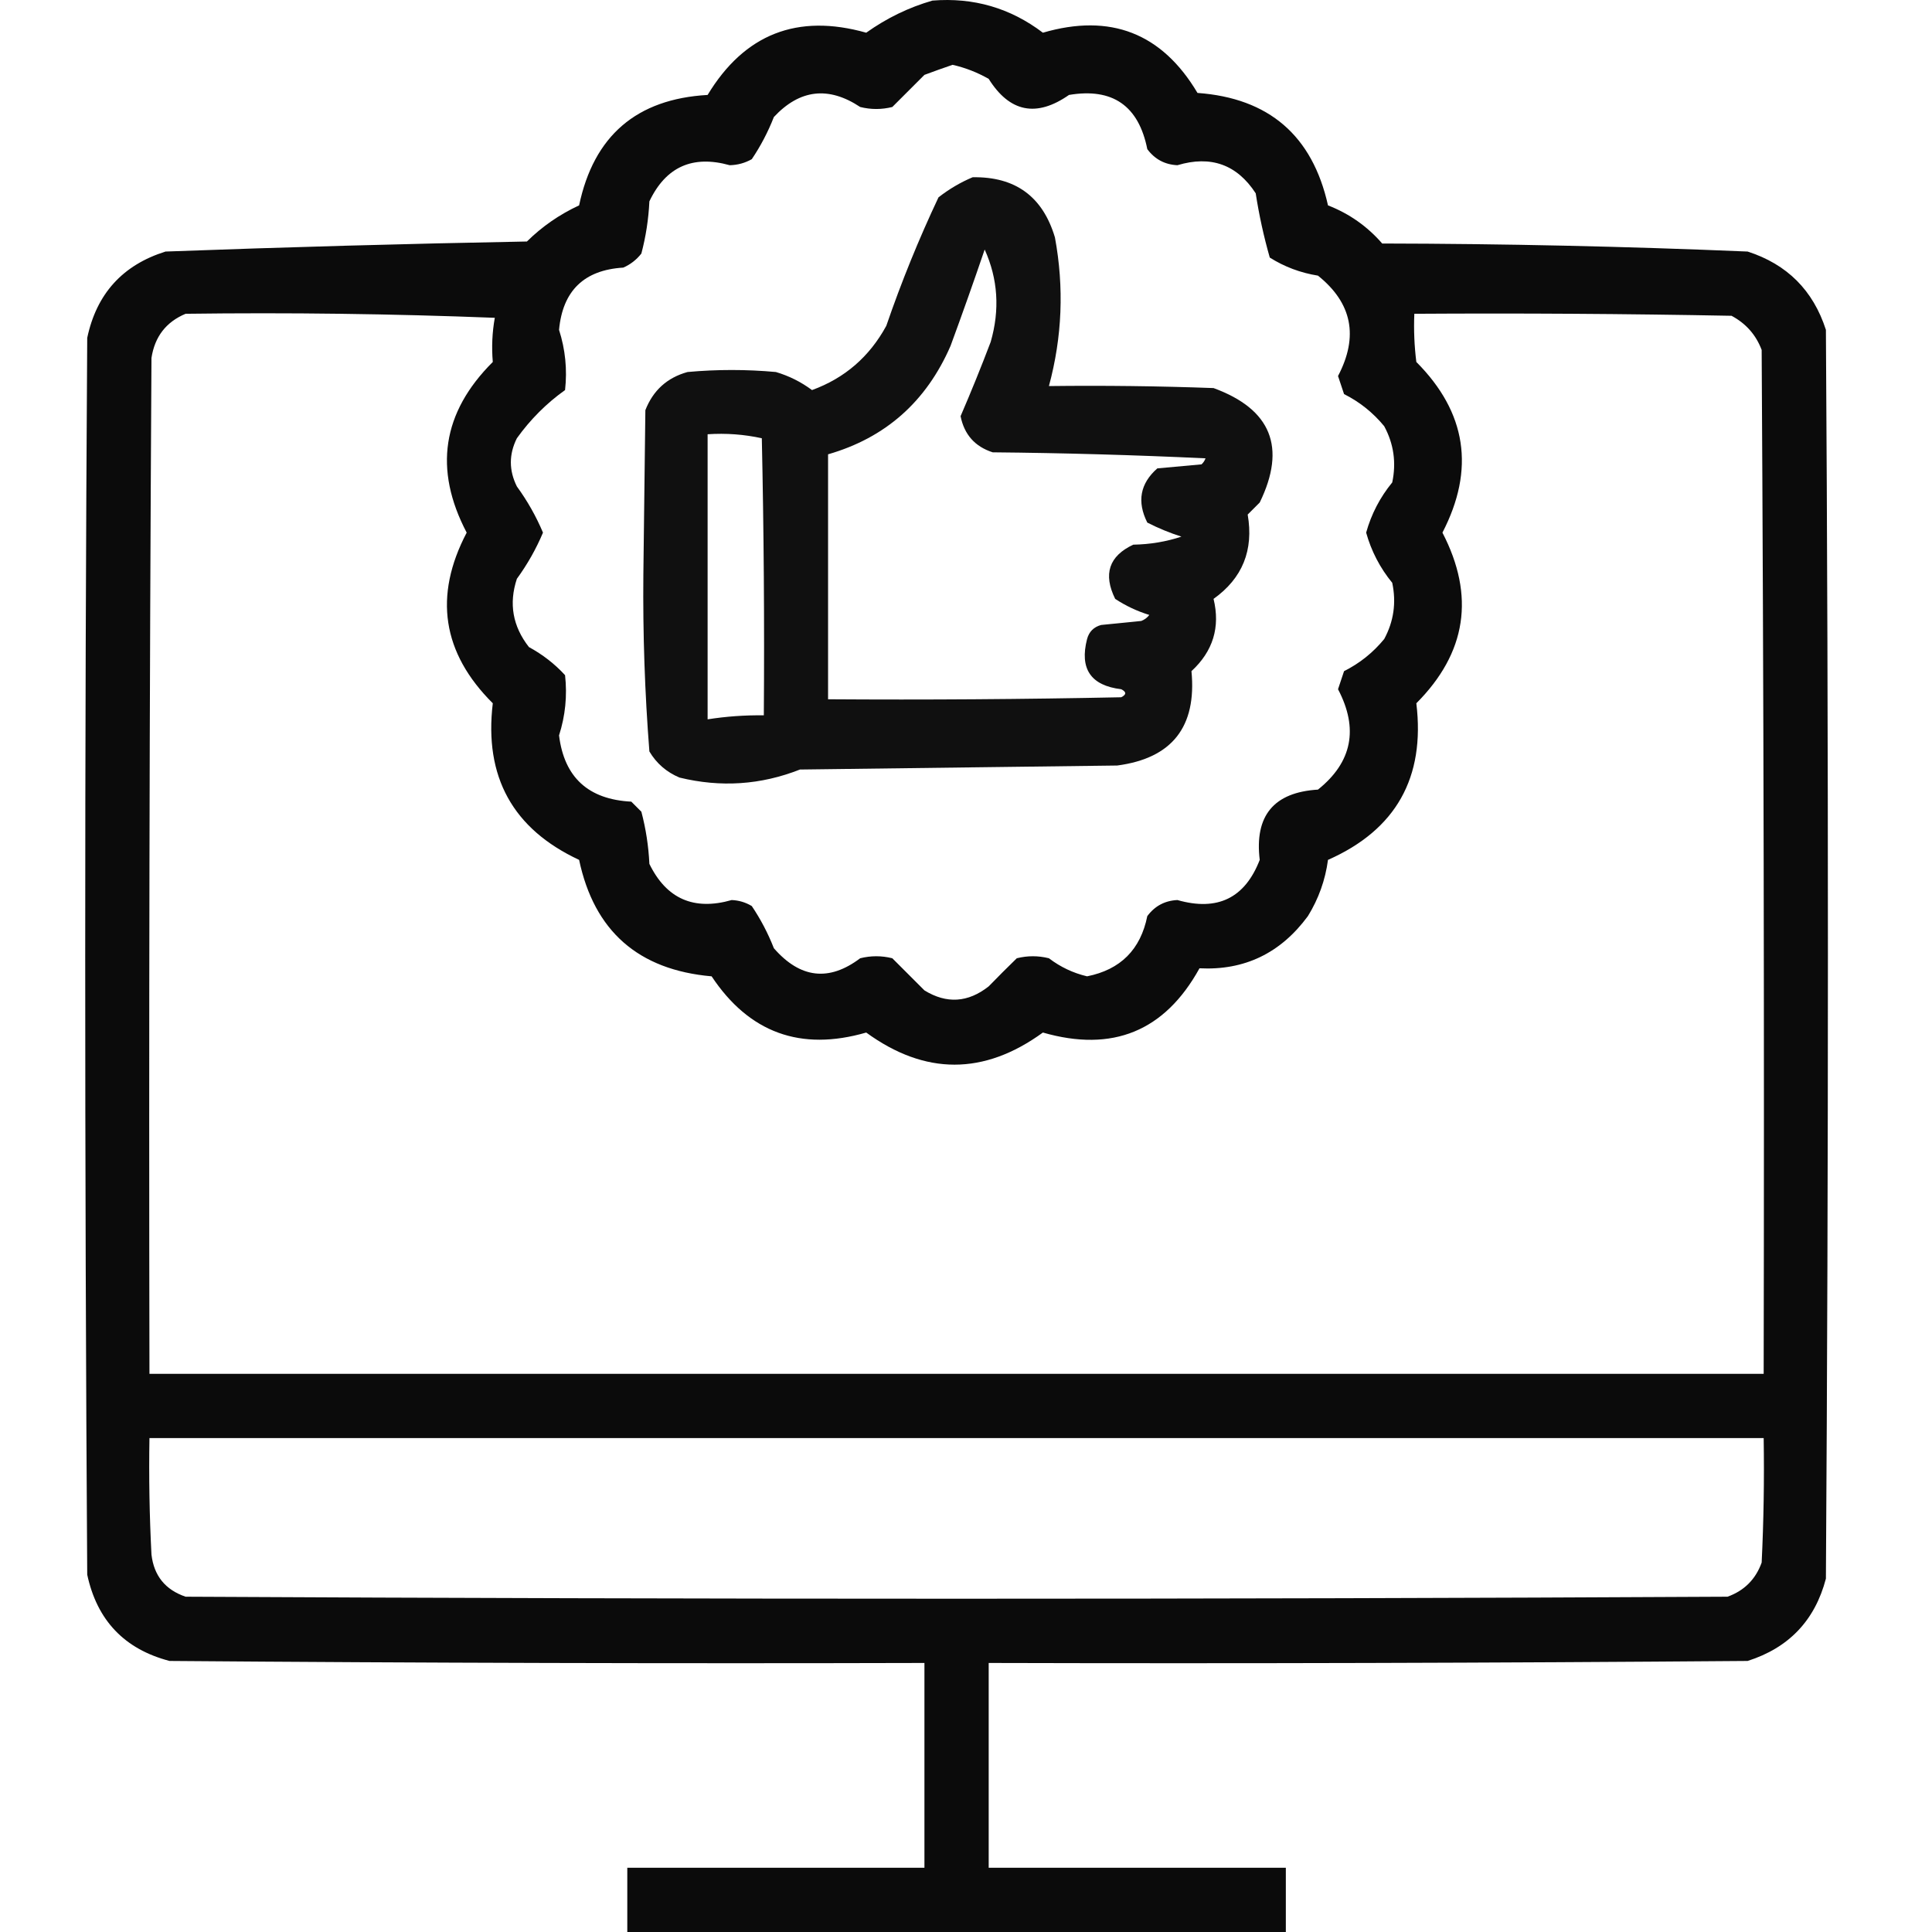 <svg width="150" height="150" viewBox="0 0 150 150" fill="none" xmlns="http://www.w3.org/2000/svg">
<path opacity="0.954" fill-rule="evenodd" clip-rule="evenodd" d="M72.397 0.045C75.587 -0.21 78.444 0.621 80.97 2.539C86.211 1.011 90.212 2.57 92.973 7.215C98.518 7.617 101.896 10.527 103.105 15.945C104.754 16.587 106.157 17.574 107.314 18.906C116.78 18.924 126.236 19.131 135.684 19.53C138.749 20.517 140.776 22.544 141.763 25.609C141.971 57.928 141.971 90.246 141.763 122.565C140.913 125.806 138.887 127.936 135.684 128.956C116.043 129.112 96.403 129.164 76.762 129.112C76.762 134.412 76.762 139.712 76.762 145.012C84.452 145.012 92.141 145.012 99.832 145.012C99.832 146.674 99.832 148.337 99.832 150C82.789 150 65.746 150 48.703 150C48.703 148.337 48.703 146.674 48.703 145.012C56.394 145.012 64.083 145.012 71.773 145.012C71.773 139.712 71.773 134.412 71.773 129.112C52.236 129.164 32.7 129.112 13.163 128.956C9.663 128.04 7.533 125.806 6.772 122.254C6.564 90.246 6.564 58.24 6.772 26.233C7.495 22.809 9.521 20.574 12.851 19.53C22.197 19.184 31.549 18.924 40.91 18.75C42.086 17.588 43.437 16.653 44.962 15.945C46.1 10.543 49.425 7.685 54.939 7.371C57.801 2.641 61.906 1.03 67.253 2.539C68.847 1.404 70.561 0.573 72.397 0.045ZM73.956 5.033C74.936 5.253 75.871 5.617 76.762 6.124C78.39 8.719 80.468 9.134 82.997 7.371C86.376 6.802 88.403 8.205 89.076 11.58C89.659 12.365 90.438 12.781 91.414 12.827C94.011 12.047 96.038 12.774 97.493 15.009C97.755 16.703 98.119 18.366 98.585 19.997C99.724 20.716 100.971 21.183 102.326 21.4C104.977 23.524 105.496 26.122 103.884 29.194C104.04 29.662 104.196 30.13 104.352 30.597C105.562 31.204 106.601 32.035 107.47 33.091C108.21 34.461 108.418 35.916 108.093 37.456C107.146 38.611 106.47 39.911 106.067 41.353C106.47 42.795 107.146 44.094 108.093 45.25C108.418 46.79 108.21 48.245 107.47 49.614C106.601 50.671 105.562 51.502 104.352 52.108C104.196 52.576 104.04 53.044 103.884 53.511C105.496 56.583 104.977 59.181 102.326 61.305C98.896 61.514 97.39 63.333 97.805 66.761C96.658 69.728 94.527 70.767 91.414 69.879C90.438 69.925 89.659 70.341 89.076 71.126C88.553 73.726 86.995 75.285 84.4 75.802C83.317 75.546 82.329 75.079 81.438 74.399C80.606 74.191 79.775 74.191 78.944 74.399C78.222 75.1 77.494 75.827 76.762 76.581C75.155 77.848 73.493 77.951 71.773 76.893C70.934 76.053 70.103 75.222 69.279 74.399C68.448 74.191 67.617 74.191 66.785 74.399C64.362 76.225 62.128 75.965 60.083 73.62C59.627 72.456 59.056 71.365 58.368 70.346C57.89 70.058 57.37 69.903 56.809 69.879C53.871 70.72 51.741 69.784 50.418 67.073C50.353 65.695 50.146 64.344 49.795 63.02C49.535 62.76 49.275 62.5 49.015 62.24C45.677 62.07 43.806 60.355 43.404 57.096C43.893 55.569 44.049 54.01 43.871 52.42C43.073 51.549 42.138 50.822 41.066 50.238C39.805 48.628 39.493 46.861 40.13 44.938C40.95 43.811 41.625 42.616 42.157 41.353C41.625 40.09 40.95 38.895 40.13 37.768C39.507 36.52 39.507 35.273 40.13 34.026C41.186 32.555 42.434 31.308 43.871 30.285C44.049 28.696 43.893 27.137 43.404 25.609C43.687 22.572 45.35 20.961 48.392 20.777C48.949 20.532 49.416 20.169 49.795 19.686C50.146 18.361 50.353 17.01 50.418 15.633C51.692 12.955 53.77 12.02 56.653 12.827C57.267 12.814 57.838 12.658 58.368 12.359C59.056 11.341 59.627 10.249 60.083 9.086C62.09 6.935 64.324 6.675 66.785 8.307C67.617 8.514 68.448 8.514 69.279 8.307C70.094 7.492 70.925 6.661 71.773 5.813C72.53 5.531 73.257 5.271 73.956 5.033ZM14.41 24.362C22.415 24.258 30.416 24.362 38.416 24.674C38.214 25.803 38.162 26.947 38.26 28.103C34.329 32.02 33.653 36.437 36.233 41.353C33.654 46.273 34.329 50.689 38.26 54.602C37.577 60.306 39.811 64.359 44.962 66.761C46.133 72.291 49.562 75.304 55.25 75.802C58.164 80.186 62.165 81.641 67.253 80.166C71.822 83.491 76.394 83.491 80.97 80.166C86.381 81.725 90.434 80.062 93.129 75.178C96.62 75.356 99.426 74.005 101.546 71.126C102.376 69.781 102.895 68.326 103.105 66.761C108.377 64.43 110.663 60.377 109.964 54.602C113.863 50.69 114.538 46.273 111.99 41.353C114.538 36.432 113.863 32.016 109.964 28.103C109.808 26.86 109.756 25.613 109.808 24.362C118.018 24.31 126.228 24.362 134.437 24.518C135.554 25.115 136.334 25.998 136.775 27.168C136.931 53.667 136.983 80.166 136.931 106.666C95.155 106.666 53.38 106.666 11.604 106.666C11.553 80.374 11.604 54.083 11.76 27.791C12.014 26.138 12.897 24.995 14.41 24.362ZM11.604 111.654C53.38 111.654 95.155 111.654 136.931 111.654C136.982 114.877 136.931 118.099 136.775 121.318C136.307 122.617 135.424 123.501 134.125 123.968C94.22 124.176 54.315 124.176 14.41 123.968C12.835 123.433 11.952 122.342 11.76 120.695C11.604 117.683 11.553 114.669 11.604 111.654Z" fill="black"/>
<path opacity="0.937" fill-rule="evenodd" clip-rule="evenodd" d="M75.515 13.762C78.833 13.704 80.963 15.263 81.906 18.439C82.624 22.324 82.468 26.169 81.438 29.974C85.7 29.922 89.96 29.974 94.22 30.13C98.696 31.769 99.891 34.731 97.805 39.015C97.493 39.326 97.182 39.638 96.87 39.95C97.348 42.715 96.465 44.897 94.22 46.497C94.753 48.69 94.182 50.561 92.505 52.108C92.921 56.431 90.998 58.873 86.738 59.435C78.528 59.538 70.319 59.643 62.109 59.746C59.073 60.943 55.956 61.151 52.756 60.37C51.748 59.946 50.968 59.27 50.418 58.343C50.062 53.791 49.906 49.219 49.95 44.626C50.003 40.365 50.054 36.105 50.106 31.844C50.707 30.308 51.798 29.321 53.38 28.883C55.666 28.675 57.952 28.675 60.239 28.883C61.261 29.186 62.196 29.654 63.044 30.285C65.579 29.363 67.502 27.701 68.812 25.297C69.98 21.897 71.331 18.572 72.865 15.321C73.701 14.671 74.584 14.152 75.515 13.762ZM76.45 19.374C75.6 21.872 74.716 24.366 73.8 26.856C71.918 31.183 68.749 33.989 64.291 35.273C64.291 41.612 64.291 47.952 64.291 54.291C71.878 54.343 79.464 54.291 87.05 54.135C87.465 53.927 87.465 53.719 87.05 53.511C84.689 53.227 83.805 51.928 84.4 49.614C84.555 49.043 84.919 48.679 85.491 48.523C86.53 48.419 87.569 48.315 88.608 48.211C88.86 48.115 89.068 47.959 89.232 47.744C88.289 47.454 87.406 47.039 86.582 46.497C85.634 44.575 86.101 43.172 87.985 42.288C89.29 42.266 90.537 42.058 91.726 41.664C90.808 41.371 89.925 41.007 89.076 40.573C88.259 38.943 88.519 37.54 89.855 36.365C90.999 36.261 92.141 36.157 93.285 36.053C93.427 35.924 93.531 35.768 93.597 35.585C88.092 35.326 82.584 35.17 77.073 35.118C75.695 34.675 74.864 33.739 74.579 32.312C75.402 30.407 76.181 28.484 76.918 26.544C77.637 24.049 77.481 21.659 76.45 19.374ZM54.939 33.715C54.939 41.093 54.939 48.471 54.939 55.849C56.382 55.622 57.837 55.518 59.303 55.538C59.355 48.367 59.303 41.196 59.147 34.026C57.775 33.725 56.372 33.621 54.939 33.715Z" fill="black"/>
</svg>

